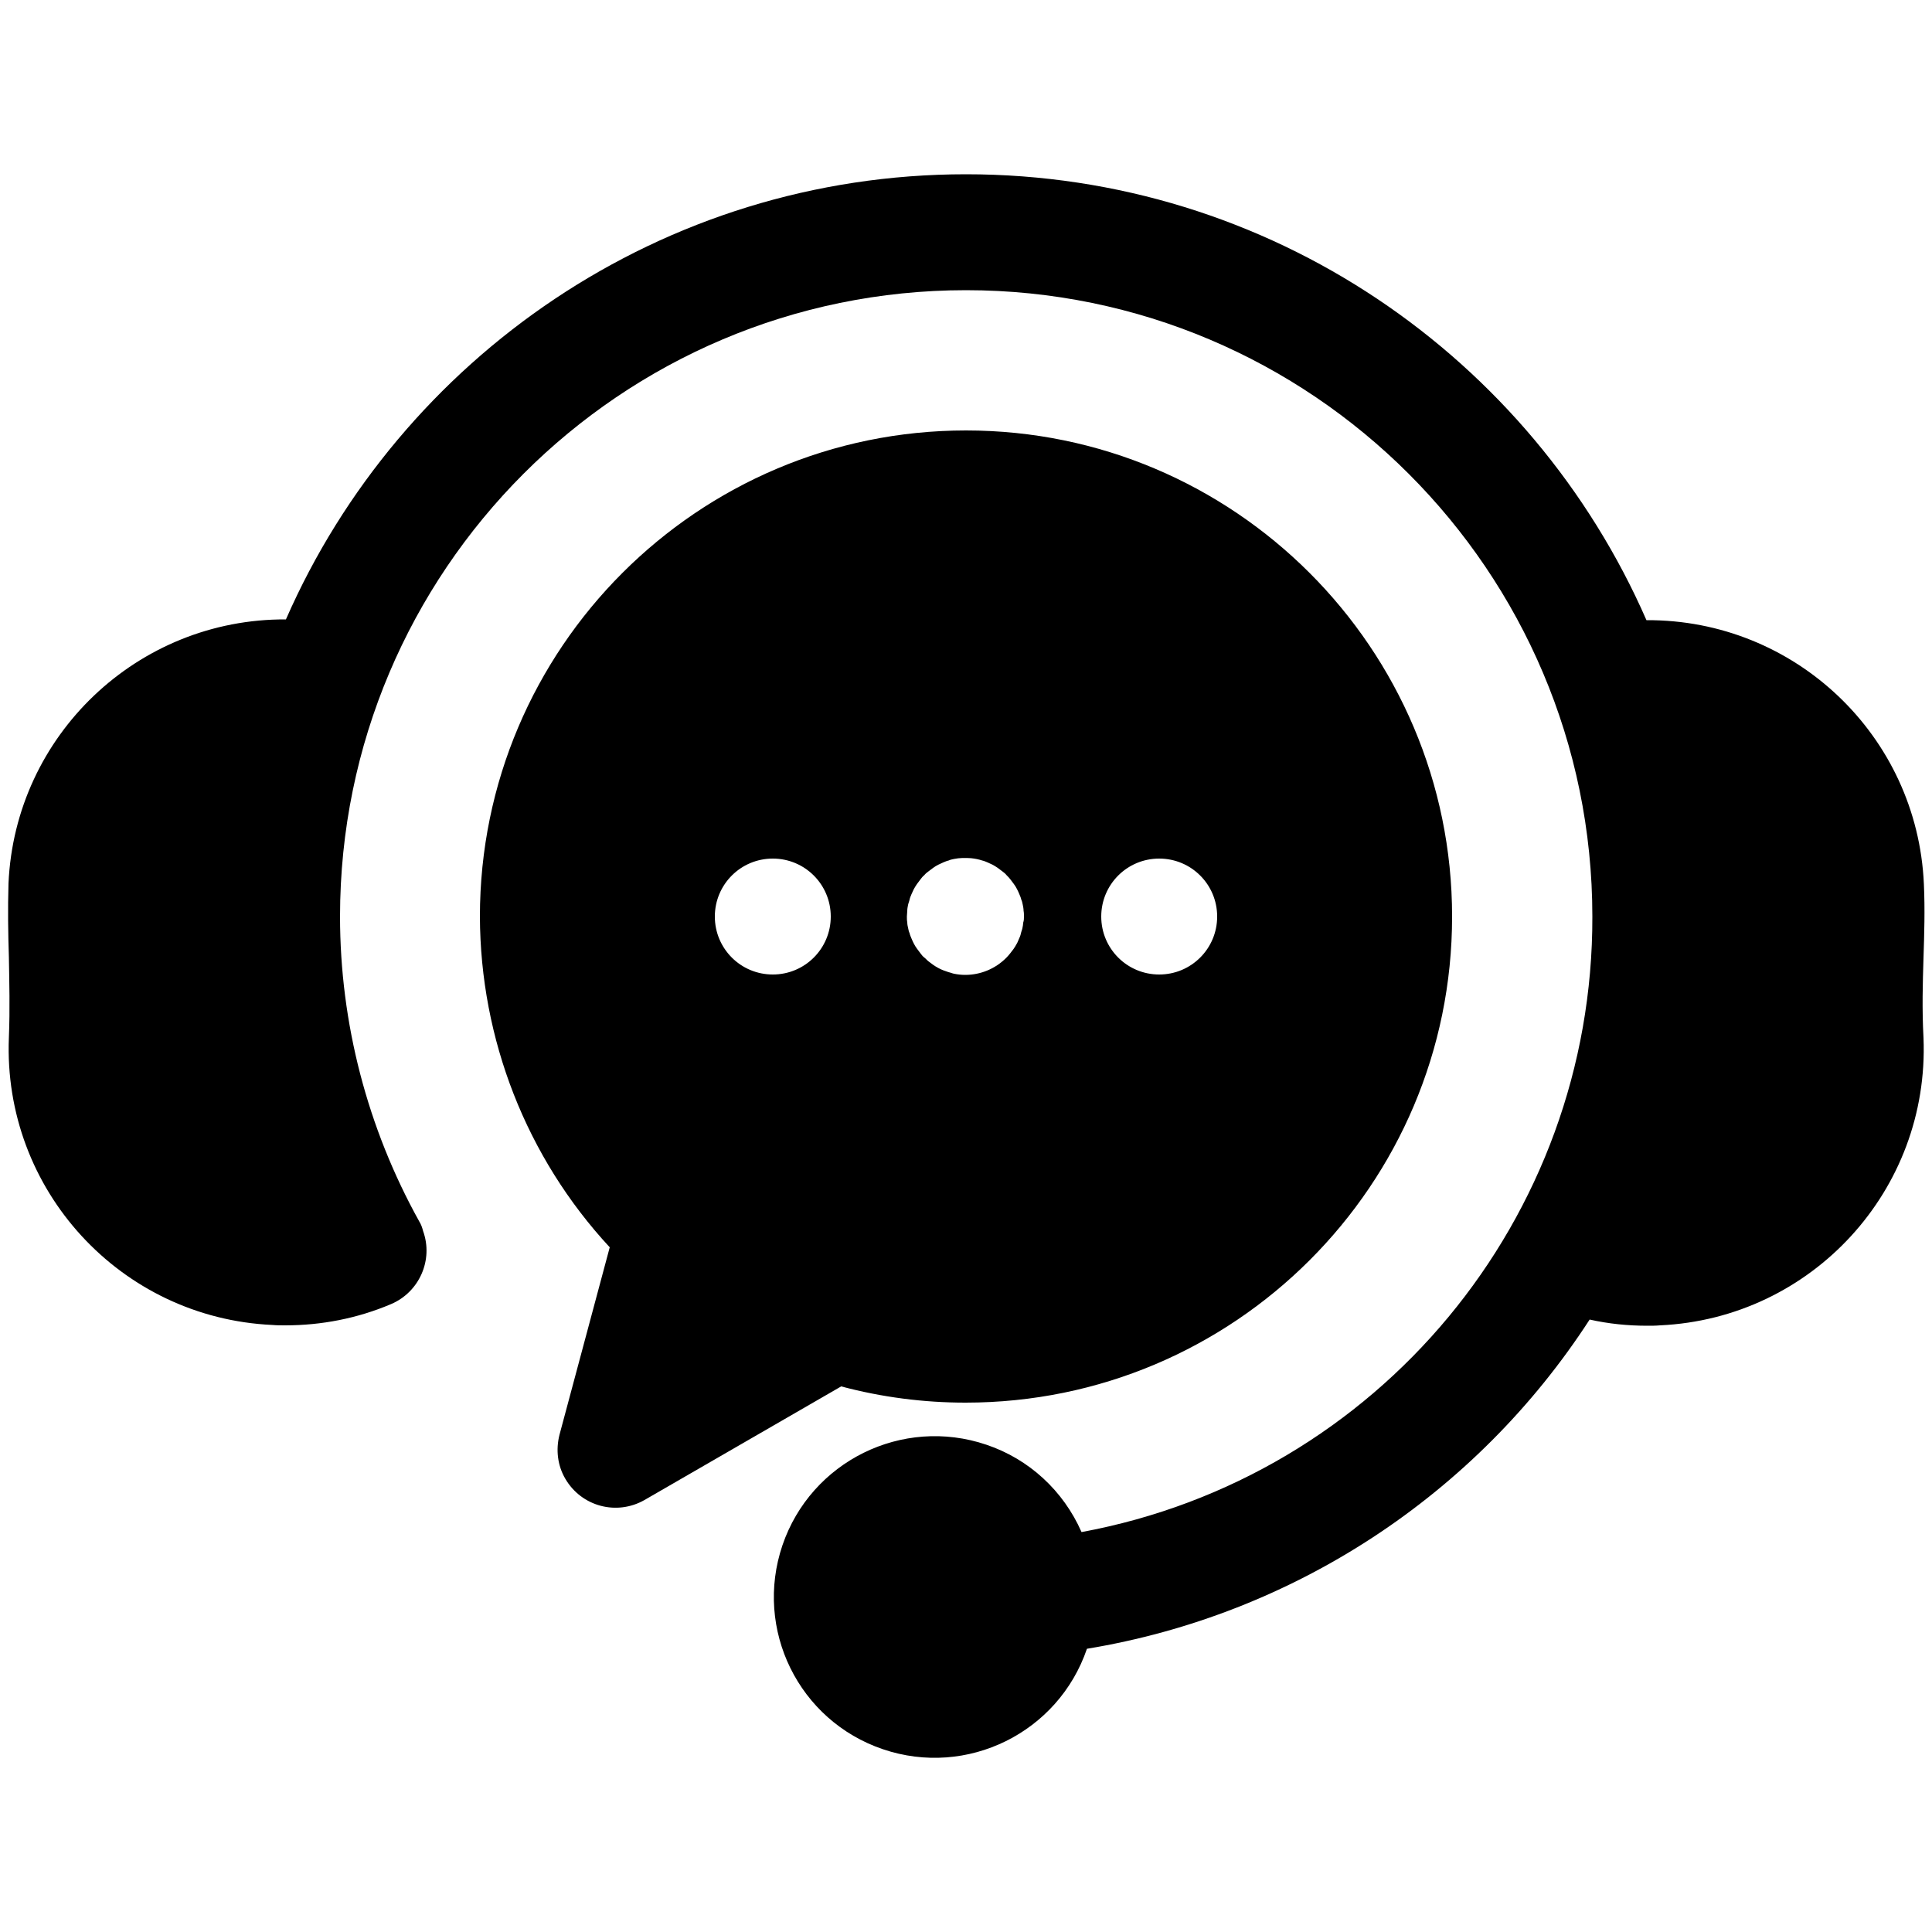 <?xml version="1.0" encoding="UTF-8"?> <svg xmlns="http://www.w3.org/2000/svg" xmlns:xlink="http://www.w3.org/1999/xlink" version="1.1" id="Layer_1" x="0px" y="0px" viewBox="0 0 500 500" style="enable-background:new 0 0 500 500;" xml:space="preserve"> <path d="M497.8,268.6c1.6,39.4-28.9,72.6-68.2,74.4c-1.1,0.1-2.2,0.1-3.3,0.1c-5,0-10-0.5-14.9-1.6c-29.4,45.4-76.7,76.4-130.1,85.2 c-7.4,21.7-31,33.4-52.8,26s-33.4-31-26-52.8c7.4-21.7,31-33.4,52.8-26c11,3.7,19.9,11.9,24.6,22.6 c76.8-14.2,132.4-81.2,132.2-159.3c0-89.4-72.7-162.1-162.1-162.1s-162,72.7-162,162.1c0,27.6,7.1,54.8,20.5,78.9 c0.5,0.8,0.8,1.7,1,2.5c2.7,7.5-1,15.8-8.3,18.9c-8.7,3.7-18,5.5-27.4,5.5c-1.1,0-2.2,0-3.3-0.1c-39.3-1.8-69.8-35-68.2-74.4 c0.3-7.5,0.1-14.3,0-20.8c-0.2-6.1-0.3-12.5-0.1-19.1c1.7-38.3,33.4-68.5,71.8-68.3C103.6,92.7,171.3,45.1,250,45.1 s146.4,47.5,176.1,115.4c38.4-0.2,70.1,29.9,71.8,68.3c0.3,6.6,0.1,12.9-0.1,19.1C497.6,254.4,497.4,261.1,497.8,268.6z M375.8,237.2c0,69.5-56.4,125.8-125.9,125.8c-10.9,0-21.7-1.4-32.2-4.2l-50.9,29.4c-7.2,4.1-16.3,1.7-20.5-5.5 c-2-3.4-2.5-7.5-1.5-11.4l13-48.5c-21.6-23.3-33.5-53.9-33.6-85.6c0-69.4,56.4-125.8,125.8-125.8S375.8,167.8,375.8,237.2 L375.8,237.2z M215,237.2c0-8.3-6.7-15-15-15h0c-8.3,0-15,6.7-15,15c0,8.3,6.7,15,15,15C208.3,252.2,215,245.5,215,237.2L215,237.2z M265,237.2c0-0.5,0-1-0.1-1.5c0-0.5-0.1-1-0.2-1.5c-0.1-0.5-0.2-1-0.4-1.4c-0.1-0.5-0.3-0.9-0.5-1.4s-0.4-0.9-0.6-1.3 c-0.2-0.4-0.5-0.9-0.8-1.3c-0.3-0.4-0.6-0.8-0.9-1.2c-0.3-0.4-0.6-0.7-1-1.1c-0.3-0.4-0.7-0.7-1.1-1c-0.4-0.3-0.8-0.6-1.2-0.9 c-0.4-0.3-0.8-0.5-1.3-0.8c-0.4-0.2-0.9-0.4-1.3-0.6c-0.5-0.2-0.9-0.4-1.4-0.5c-0.9-0.3-1.9-0.5-2.9-0.6c-1.5-0.1-3-0.1-4.4,0.2 c-0.5,0.1-1,0.2-1.4,0.4c-0.5,0.1-0.9,0.3-1.4,0.5c-0.4,0.2-0.9,0.4-1.3,0.6s-0.9,0.5-1.3,0.8s-0.8,0.6-1.2,0.9 c-0.4,0.3-0.8,0.6-1.1,1c-0.4,0.3-0.7,0.7-1,1.1c-0.3,0.4-0.6,0.8-0.9,1.2c-0.3,0.4-0.5,0.8-0.8,1.3c-0.2,0.4-0.4,0.9-0.6,1.3 c-0.2,0.5-0.4,0.9-0.5,1.4c-0.1,0.5-0.3,0.9-0.4,1.4c-0.1,0.5-0.2,1-0.2,1.5c0,0.5-0.1,1-0.1,1.5s0,1,0.1,1.5c0,0.5,0.1,1,0.2,1.4 c0.1,0.5,0.2,1,0.4,1.4c0.1,0.5,0.3,0.9,0.5,1.4c0.2,0.5,0.4,0.9,0.6,1.3c0.2,0.4,0.5,0.9,0.8,1.3c0.3,0.4,0.6,0.8,0.9,1.2 c0.3,0.4,0.6,0.8,1,1.1c0.4,0.3,0.7,0.7,1.1,1c0.4,0.3,0.8,0.6,1.2,0.9c0.4,0.3,0.8,0.5,1.3,0.8c0.9,0.5,1.8,0.8,2.7,1.1 c0.5,0.1,0.9,0.3,1.4,0.4c1,0.2,1.9,0.3,2.9,0.3c4,0,7.8-1.6,10.6-4.4c0.7-0.7,1.3-1.5,1.9-2.3c0.3-0.4,0.5-0.8,0.8-1.3 s0.4-0.9,0.6-1.3s0.4-0.9,0.5-1.4c0.1-0.5,0.3-0.9,0.4-1.4c0.1-0.5,0.2-1,0.2-1.4C265,238.2,265,237.7,265,237.2L265,237.2z M315,237.2c0-8.3-6.7-15-15-15h0c-8.3,0-15,6.7-15,15s6.7,15,15,15C308.3,252.2,315,245.5,315,237.2z"></path> </svg> 